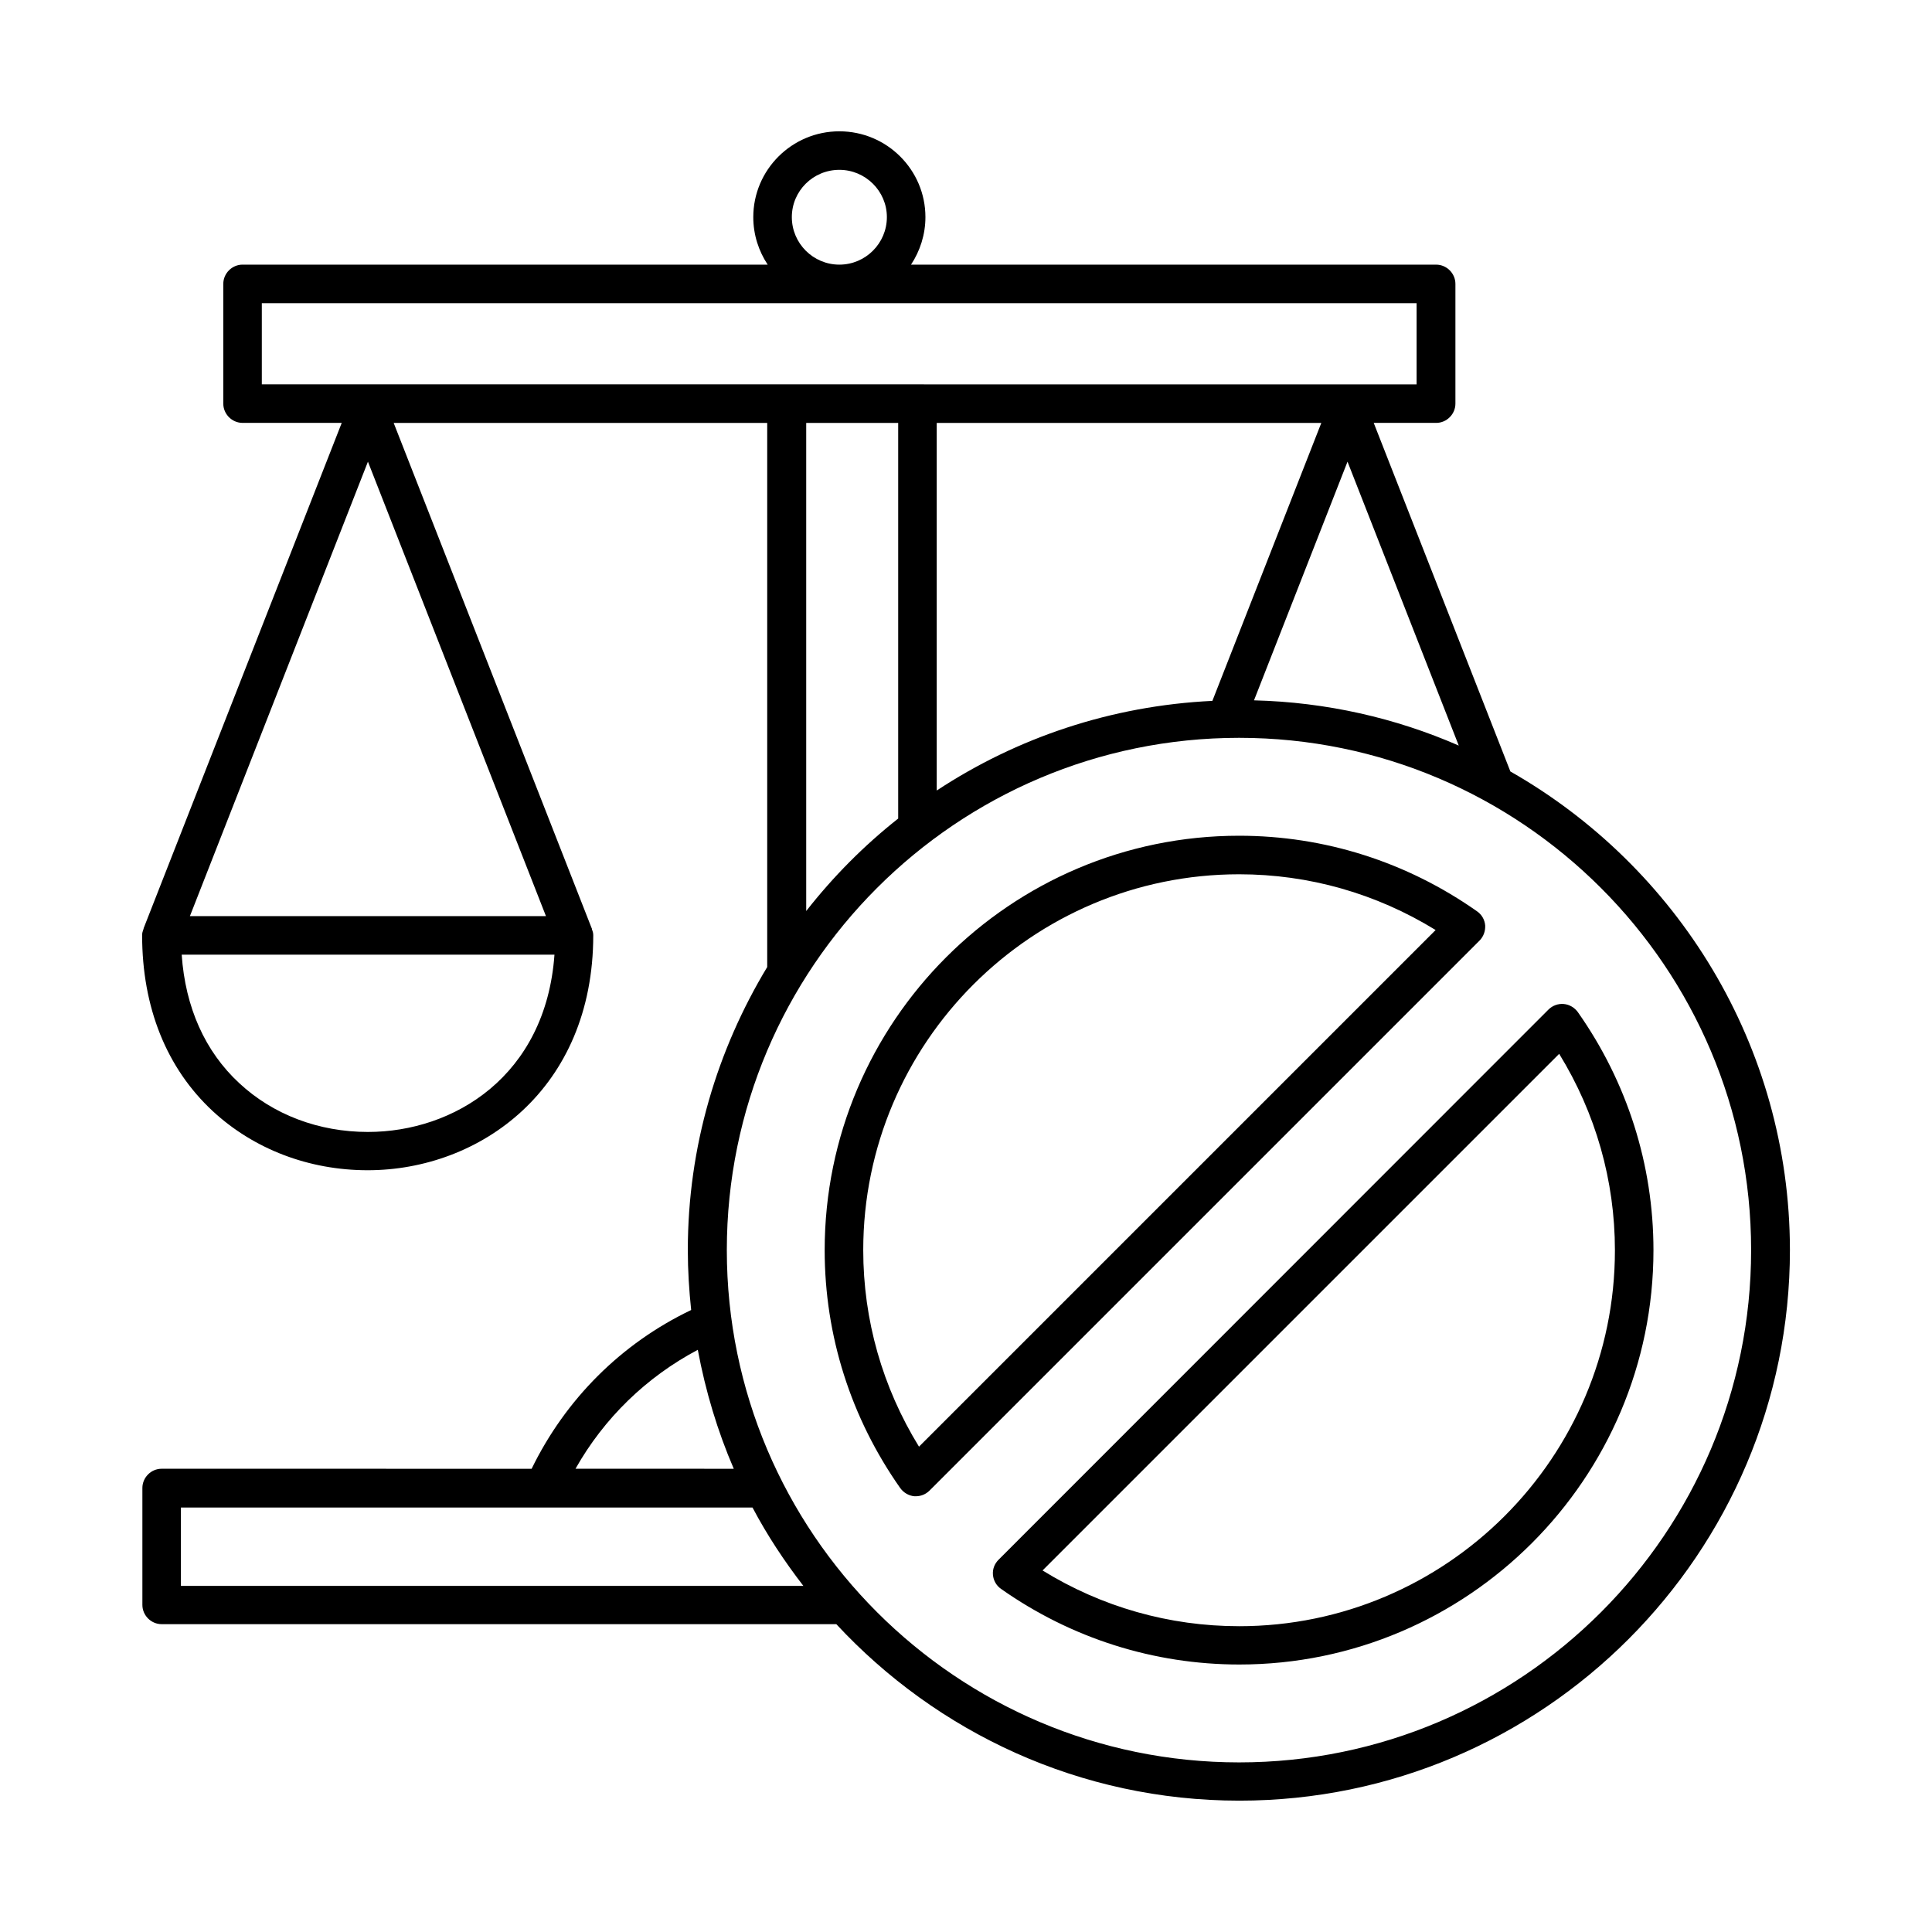 <?xml version="1.0" encoding="UTF-8"?>
<!-- Uploaded to: ICON Repo, www.svgrepo.com, Generator: ICON Repo Mixer Tools -->
<svg fill="#000000" width="800px" height="800px" version="1.1" viewBox="144 144 512 512" xmlns="http://www.w3.org/2000/svg">
 <g>
  <path d="m544.27 348.46-36.219-92.387h16.543c2.793 0 5.106-2.316 5.106-5.106v-31.727c0-2.793-2.316-5.106-5.106-5.106l-139.16-0.004c2.383-3.609 3.812-7.965 3.812-12.594 0-12.527-10.211-22.738-22.809-22.738-12.594 0-22.809 10.211-22.809 22.738 0 4.699 1.43 8.988 3.812 12.594h-139.16c-2.793 0-5.106 2.316-5.106 5.106v31.727c0 2.793 2.316 5.106 5.106 5.106h26.281l-52.492 133.92c0 0.066 0 0.203-0.066 0.273-0.203 0.543-0.34 1.02-0.34 1.566 0 19.133 6.469 35.266 18.723 46.637 10.895 10.078 25.461 15.66 41.055 15.66 29.684 0 59.777-21.379 59.777-62.297 0-0.543-0.137-1.02-0.34-1.496 0-0.137 0-0.203-0.066-0.34l-0.066-0.137-52.422-133.78h98.992v144.2c-13.277 21.992-21.039 47.59-21.039 75.027 0 5.379 0.34 10.688 0.887 15.863-18.52 8.852-33.293 23.625-42.277 42.074l-98.051-0.008c-2.793 0-5.106 2.316-5.106 5.106v30.977c0 2.793 2.316 5.106 5.106 5.106h178.79c26.688 28.73 64.609 46.773 106.82 46.773 80.473 0 145.9-65.496 145.9-145.97-0.07-54.258-29.957-101.64-74.074-126.77zm-302.76 95.52c-13.004 0-25.121-4.562-34.109-12.938-9.055-8.375-14.297-20.086-15.25-34.043h98.789c-2.316 32.207-26.691 46.98-49.43 46.98zm-47.184-57.191 47.18-120.44 47.18 120.44zm336.26-45.207c-16.68-7.285-35.062-11.508-54.262-11.984l24.781-63.25zm-65.293-11.844c-26.891 1.293-51.879 9.805-73.051 23.762v-97.426h101.92zm-111.45-128.2c0-6.945 5.652-12.527 12.594-12.527 6.945 0 12.594 5.652 12.594 12.527 0 6.945-5.652 12.594-12.594 12.594-6.945 0-12.594-5.648-12.594-12.594zm-140.46 22.809h306.03v21.516l-306.03-0.004zm144.27 31.727h24.375v104.85c-9.055 7.148-17.227 15.387-24.375 24.508zm-28.73 245.64c2.043 10.961 5.242 21.582 9.531 31.523l-41.941-0.004c7.559-13.41 18.793-24.305 32.41-31.52zm-136.98 62.566v-20.766h151.48c3.879 7.352 8.441 14.23 13.48 20.766zm280.43 46.773c-74.824 0-135.76-60.867-135.76-135.76s60.867-135.76 135.76-135.76c74.824 0 135.69 60.867 135.69 135.76s-60.867 135.76-135.69 135.76z"/>
  <path d="m537.59 389.24c-0.137-1.496-0.887-2.859-2.18-3.746-18.586-13.07-40.371-20.016-63.043-20.016-60.594 0-109.82 49.293-109.82 109.82 0 22.672 6.945 44.457 20.016 63.043 0.887 1.227 2.246 2.043 3.746 2.18h0.41c1.363 0 2.656-0.543 3.609-1.496l145.77-145.77c1.082-1.09 1.559-2.519 1.492-4.016zm-150.05 138.14c-9.668-15.727-14.773-33.562-14.773-52.082 0-54.941 44.66-99.605 99.605-99.605 18.52 0 36.355 5.106 52.082 14.773z"/>
  <path d="m562.17 412.25c-0.887-1.227-2.246-2.043-3.746-2.18-1.496-0.137-2.996 0.41-4.086 1.496l-145.7 145.77c-1.09 1.09-1.633 2.519-1.496 4.016 0.137 1.496 0.887 2.859 2.18 3.746 18.586 13.07 40.441 20.016 63.113 20.016 60.523 0 109.75-49.293 109.75-109.82-0.004-22.602-6.949-44.457-20.02-63.043zm-89.801 162.71c-18.52 0-36.426-5.106-52.082-14.773l136.91-136.91c9.668 15.727 14.773 33.566 14.773 52.082-0.004 54.875-44.664 99.605-99.605 99.605z"/>
 </g>
</svg>